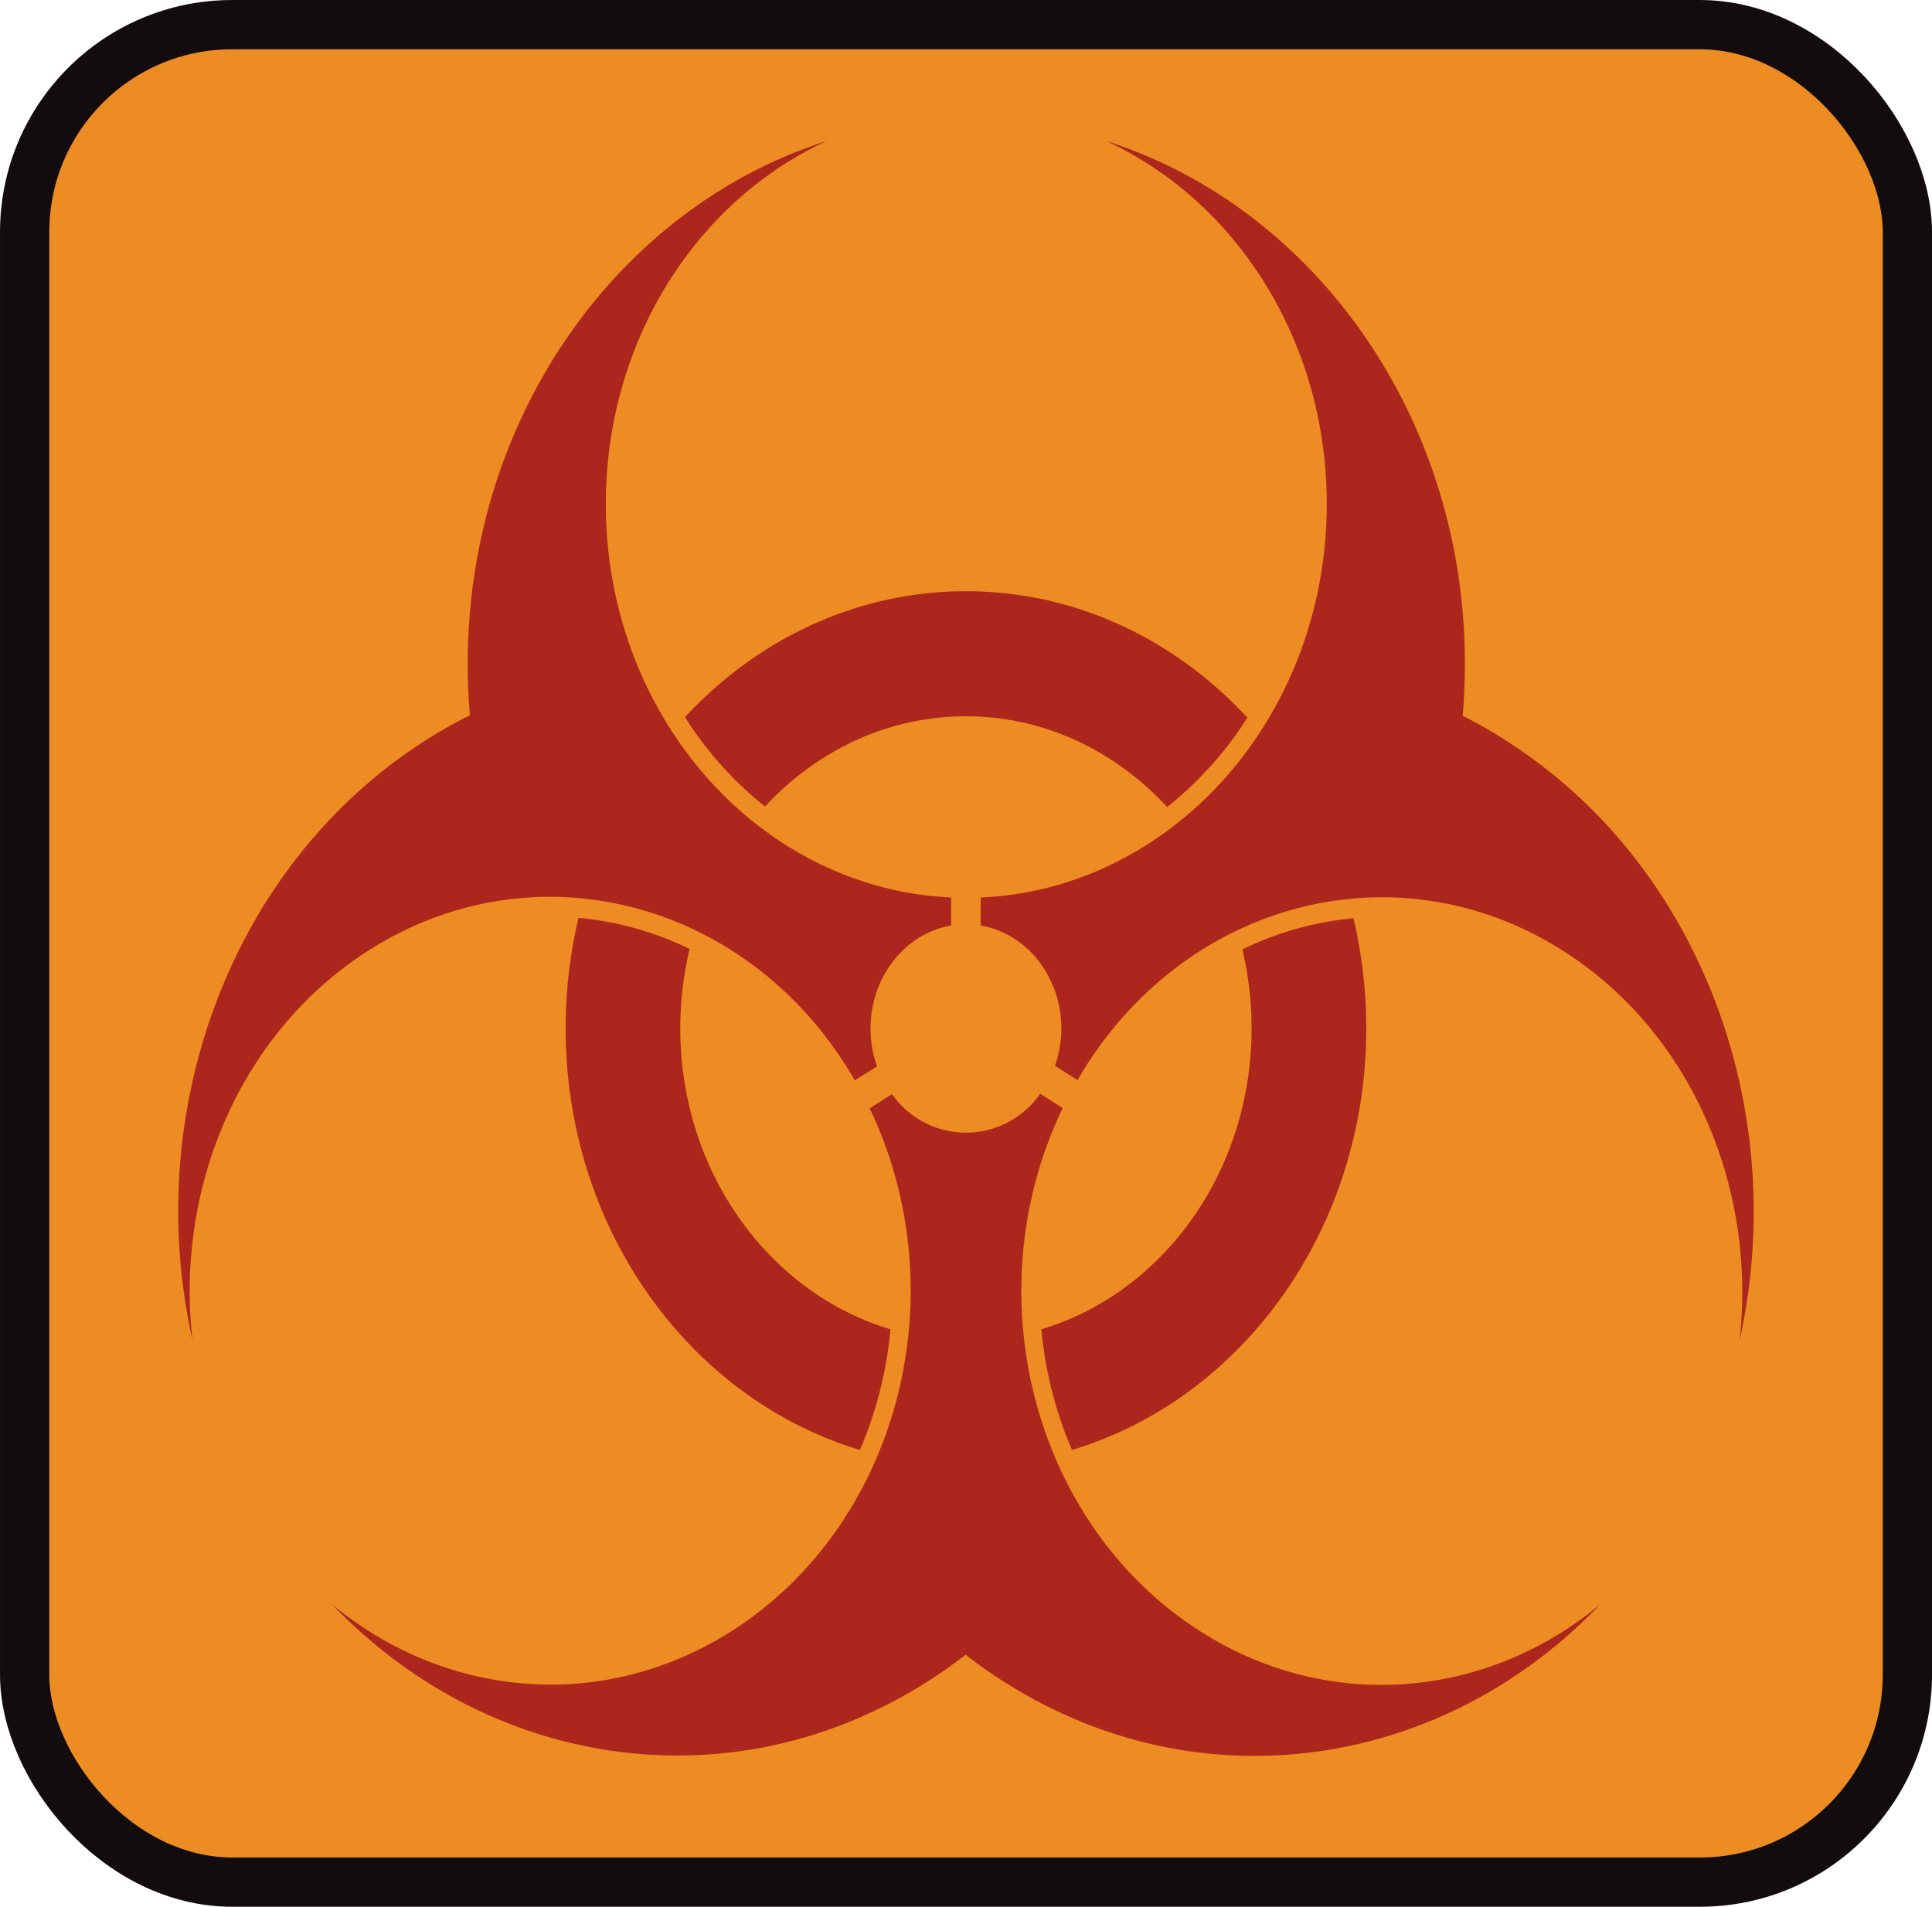 <svg id="Layer_1" data-name="Layer 1" xmlns="http://www.w3.org/2000/svg" viewBox="0 0 505.51 498.97"><defs><style>.cls-1{fill:#ec8c22;stroke:#130c0e;stroke-miterlimit:10;stroke-width:12.89px;}.cls-2{fill:#ad261d;}</style></defs><title>webicon</title><g id="Biohazzard"><rect class="cls-1" x="6.45" y="6.45" width="492.62" height="486.08" rx="54.28" ry="54.28"/><path class="cls-2" d="M154.49,246a124.71,124.71,0,0,0-3.38,28.9c0,52.68,32.61,97,77,110.33a104.66,104.66,0,0,0,8-31.57c-31.7-9.46-55-41.13-55-78.76a88.92,88.92,0,0,1,2.44-20.76A83.11,83.11,0,0,0,154.49,246Zm48.8-29.15c13.51-14.59,32.07-23.61,52.56-23.61S295,202.33,308.49,217a94,94,0,0,0,21-23.4c-18.92-20.45-44.93-33.08-73.64-33.08s-54.6,12.59-73.52,32.95a94.34,94.34,0,0,0,21,23.43Zm72.3,136.8a103.94,103.94,0,0,0,8,31.58c44.37-13.29,77-57.63,77-110.33a125.36,125.36,0,0,0-3.34-28.79,83.39,83.39,0,0,0-29.07,8.15,89,89,0,0,1,2.41,20.64c0,37.63-23.3,69.29-55,78.75Z" transform="translate(-3.11 -5.8)"/><path class="cls-2" d="M99.91,254.3c44-27.76,100-12.34,126.87,34.21l5.82-3.67a29,29,0,0,1-1.71-9.92c0-13.58,9.17-24.89,21.08-26.93v-7.33c-50.24-2.27-90.34-47.48-90.34-102.95,0-42.76,23.84-79.43,57.79-95-54.26,17.26-93.93,72-93.93,136.82,0,4.53.19,9,.57,13.44q-5.69,2.85-11.1,6.26C63.56,231.64,40,296.52,53.48,356.5,48.87,316.59,66,275.69,99.91,254.3Zm296.84-55q-5.33-3.36-10.93-6.17.57-6.74.58-13.64c0-64.85-39.66-119.56-93.93-136.82,33.95,15.6,57.79,52.27,57.79,95,0,55.52-40.21,100.78-90.55,103V248c11.93,2,21.1,13.35,21.1,26.93a29.43,29.43,0,0,1-1.67,9.78l5.91,3.73c26.91-46.41,82.81-61.75,126.77-34,33.9,21.38,51,62.28,46.43,102.2,13.44-60-10.08-124.86-61.5-157.29ZM317.5,432.9c-44-27.76-59.78-88.43-36.33-137.15l-5.9-3.73a23.62,23.62,0,0,1-38.76.12l-5.86,3.7c23.32,48.68,7.54,109.23-36.42,137C160.33,454.18,119.34,450,90,425.63c40.81,42.7,104,52.9,155.41,20.46q5.34-3.36,10.37-7.26,5.1,4,10.52,7.37c51.4,32.43,114.59,22.24,155.41-20.47-29.34,24.33-70.33,28.55-104.22,7.17Z" transform="translate(-3.11 -5.8)"/></g></svg>